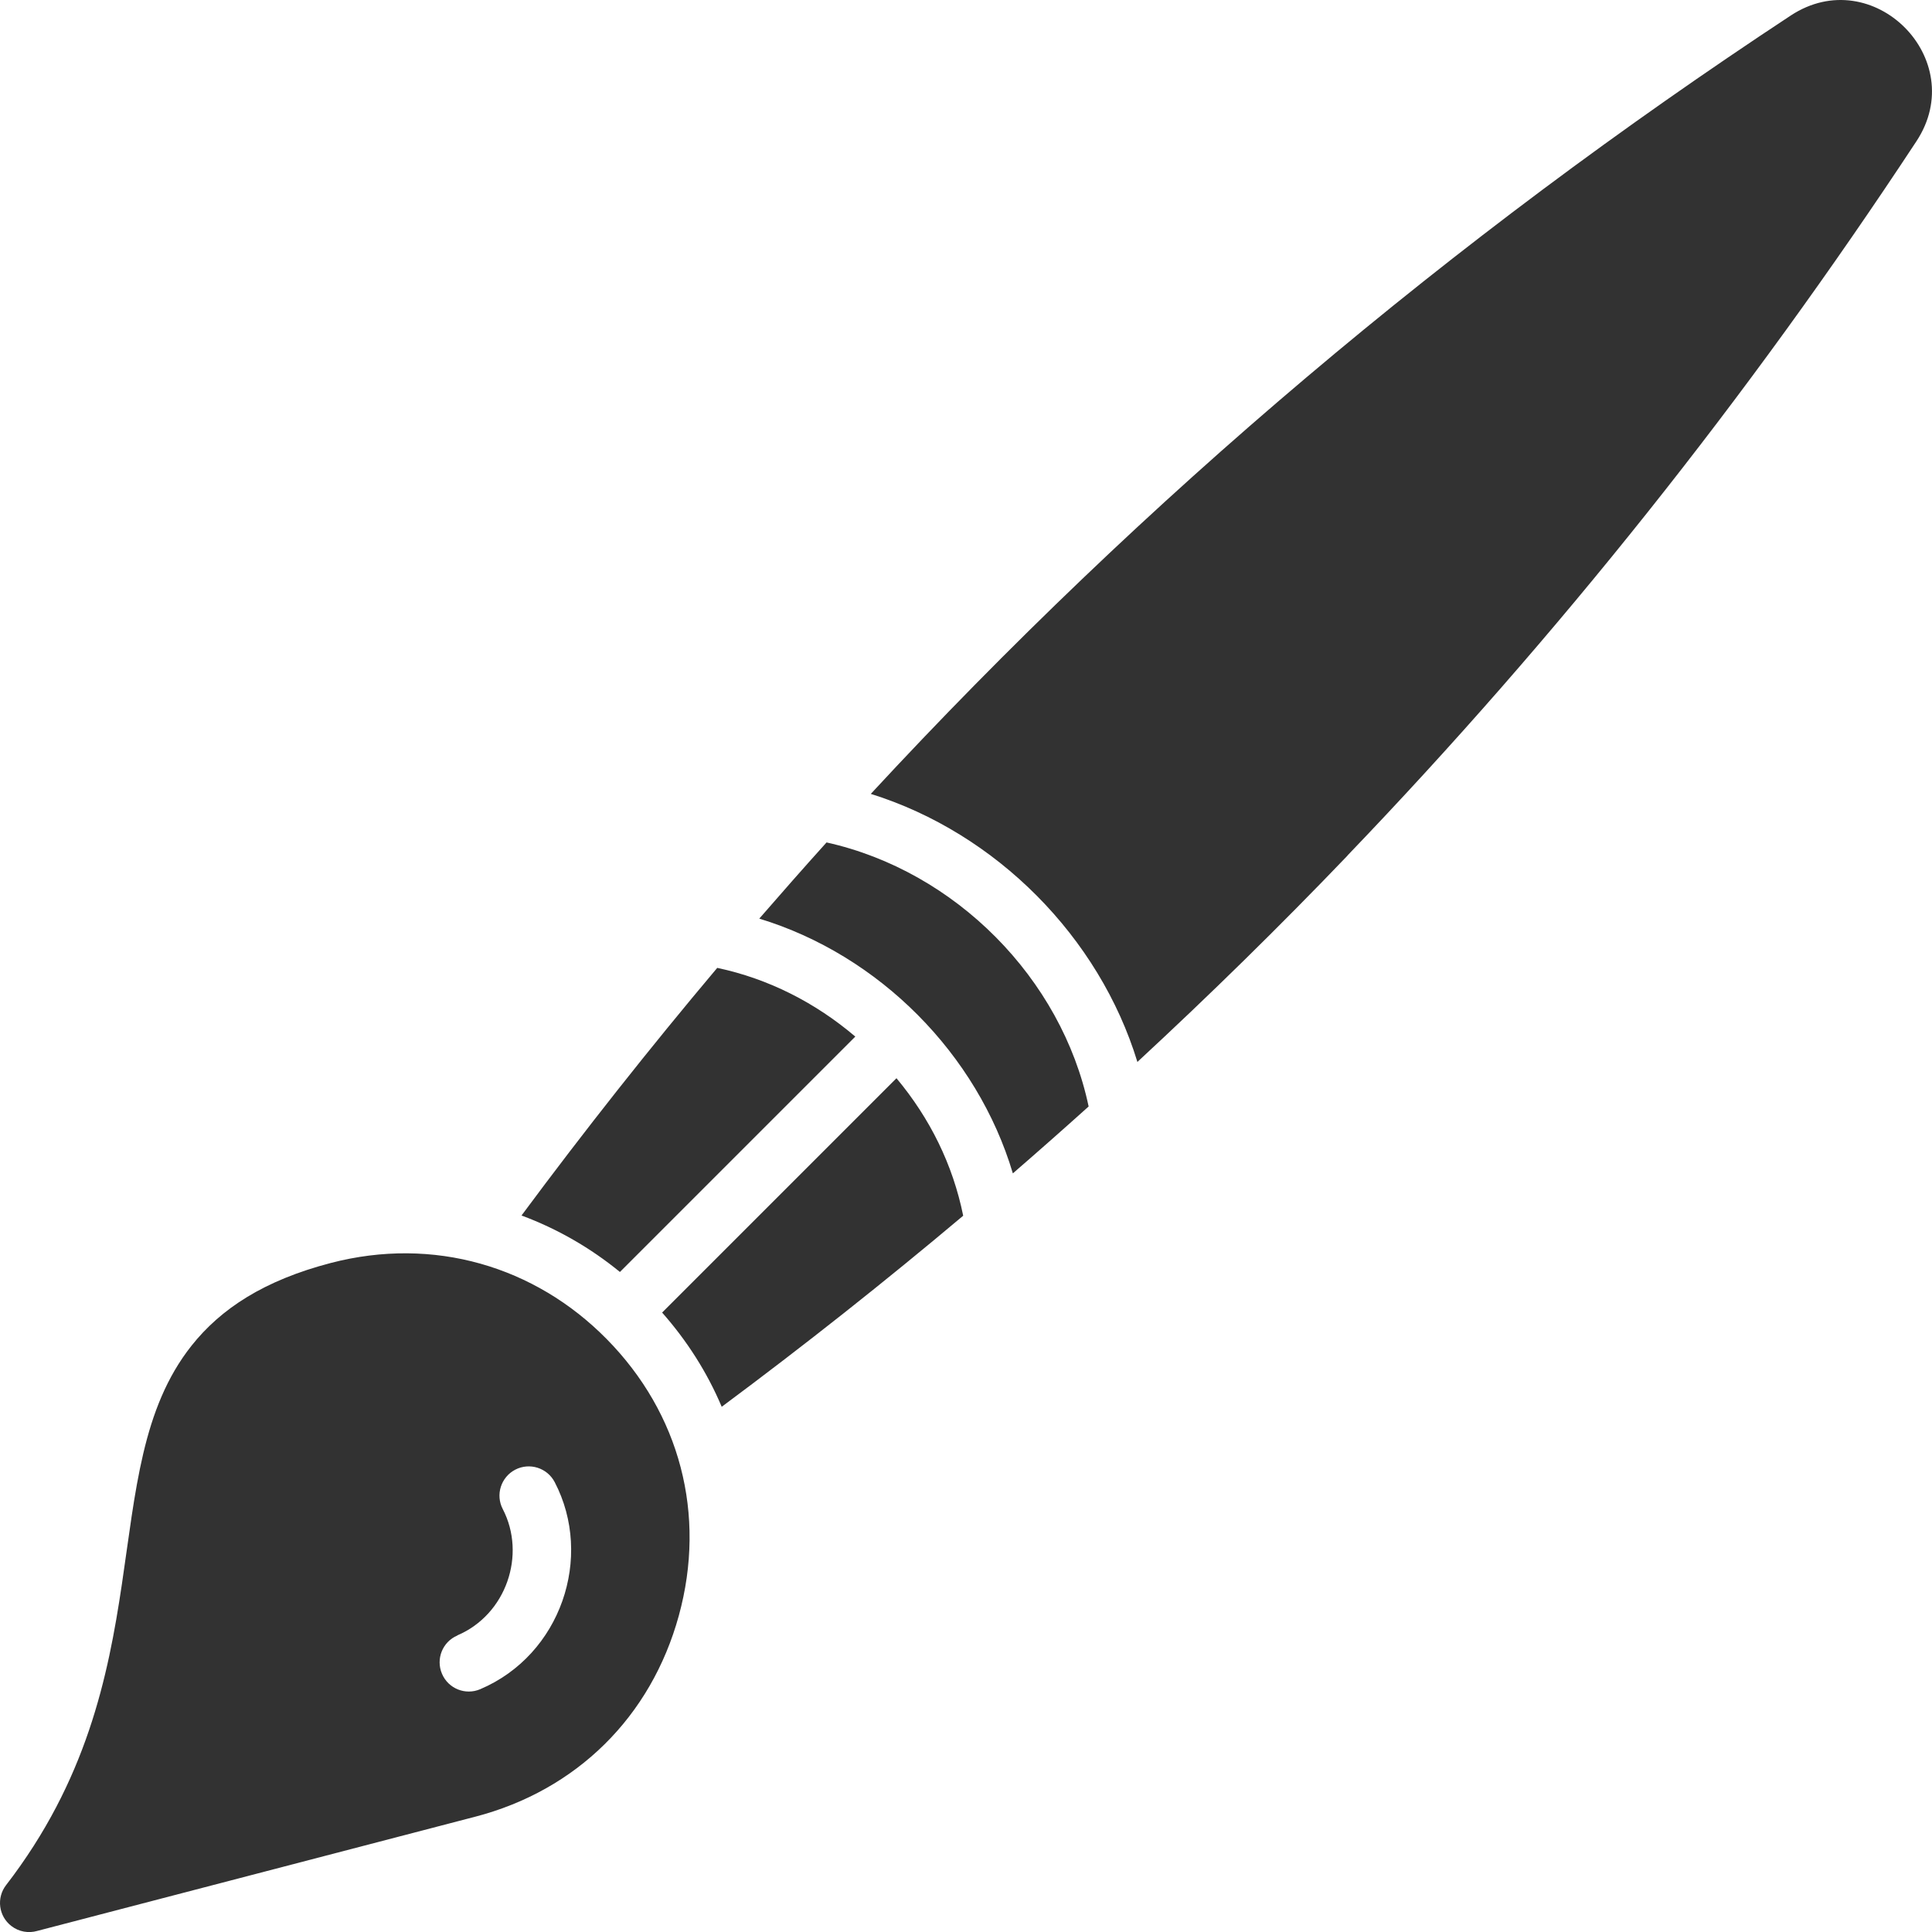 <?xml version="1.0" encoding="UTF-8"?> <svg xmlns="http://www.w3.org/2000/svg" width="95" height="95" viewBox="0 0 95 95" fill="none"><path fill-rule="evenodd" clip-rule="evenodd" d="M23.354 89.334L1.827 94.948C1.406 95.069 0.933 94.994 0.558 94.705C-0.071 94.221 -0.184 93.319 0.3 92.694C8.21 82.432 4.535 72.331 9.417 66.171C10.859 64.354 12.98 62.96 16.261 62.104C21.324 60.784 26.3 62.264 29.827 65.839C33.437 69.499 34.745 74.475 33.378 79.448C32.011 84.42 28.355 88.034 23.358 89.334L23.354 89.334ZM66.26 42.072C62.925 45.553 59.479 48.932 55.928 52.217C54.053 46.081 48.995 40.967 42.819 39.037C56.284 24.486 71.378 11.748 88.053 0.764C92.089 -1.892 96.893 2.913 94.233 6.948C85.913 19.589 76.588 31.3 66.256 42.069L66.26 42.072ZM53.53 54.408C52.202 48.104 46.972 42.83 40.643 41.424C39.53 42.659 38.429 43.909 37.335 45.17C43.233 46.963 48.058 51.831 49.804 57.697C51.058 56.611 52.3 55.514 53.53 54.408ZM47.362 59.779C46.855 57.272 45.73 54.994 44.081 53.018L32.558 64.541C33.781 65.927 34.773 67.482 35.488 69.174C39.562 66.146 43.519 63.014 47.362 59.779ZM25.643 59.768C27.401 60.42 29.034 61.361 30.483 62.545L42.057 50.971C40.108 49.311 37.792 48.127 35.268 47.592C31.952 51.529 28.745 55.588 25.647 59.764L25.643 59.768ZM22.491 80.42C21.761 80.728 21.421 81.572 21.733 82.302C22.042 83.033 22.886 83.373 23.616 83.06C27.581 81.373 29.198 76.568 27.276 72.88C26.909 72.177 26.042 71.9 25.335 72.267C24.632 72.634 24.355 73.501 24.722 74.204C25.886 76.443 24.901 79.388 22.487 80.415L22.491 80.42Z" fill="#323232"></path></svg> 